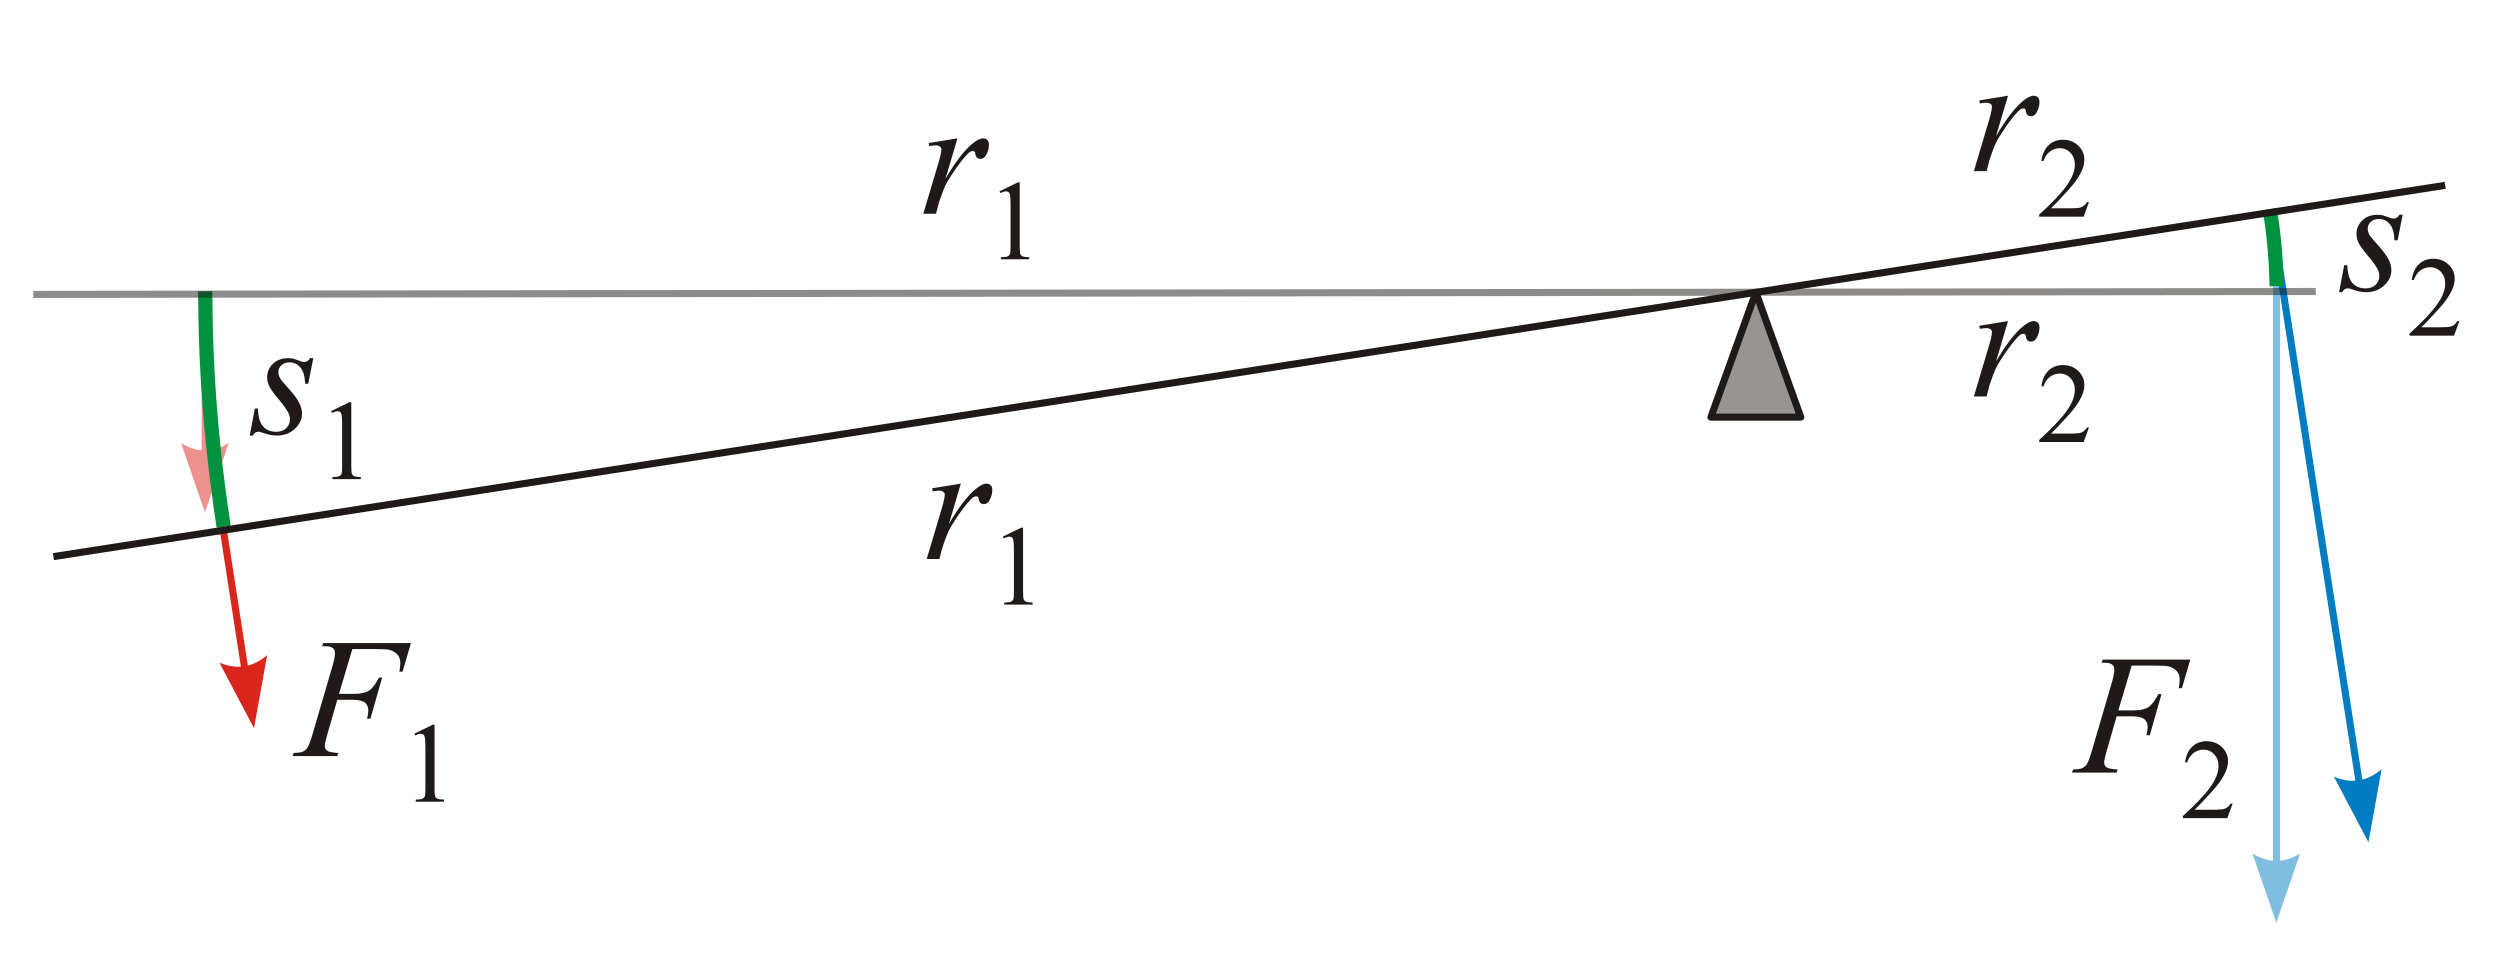 <?xml version="1.0" encoding="UTF-8"?>
<!DOCTYPE svg PUBLIC "-//W3C//DTD SVG 1.1//EN" "http://www.w3.org/Graphics/SVG/1.1/DTD/svg11.dtd">
<!-- Creator: CorelDRAW -->
<svg xmlns="http://www.w3.org/2000/svg" xml:space="preserve" width="62mm" height="24mm" style="shape-rendering:geometricPrecision; text-rendering:geometricPrecision; image-rendering:optimizeQuality; fill-rule:evenodd; clip-rule:evenodd"
viewBox="0 0 62 24"
 xmlns:xlink="http://www.w3.org/1999/xlink">
 <defs>
  <style type="text/css">
   <![CDATA[
    .str2 {stroke:#1F1A17;stroke-width:0.176;stroke-opacity:0.502}
    .str3 {stroke:#1F1A17;stroke-width:0.176}
    .str0 {stroke:#1F1A17;stroke-width:0.176;stroke-linecap:round;stroke-linejoin:round}
    .str1 {stroke:#00923F;stroke-width:0.353}
    .fil6 {fill:none}
    .fil7 {fill:none}
    .fil0 {fill:#969594}
    .fil3 {fill:#007CC3;fill-rule:nonzero}
    .fil1 {fill:#1F1A17;fill-rule:nonzero}
    .fil2 {fill:#DA251D;fill-rule:nonzero}
    .fil5 {fill:#007CC3;fill-rule:nonzero;fill-opacity:0.502}
    .fil4 {fill:#DA251D;fill-rule:nonzero;fill-opacity:0.502}
   ]]>
  </style>
 </defs>
 <g id="Warstwa_x0020_1">
  <g id="_44861176">
   <polygon id="_43091032" class="fil0 str0" points="44.659,10.345 43.545,7.25 42.431,10.345 "/>
   <path id="_42738672" class="fil1" d="M8.738 16.097l-0.331 1.111 0.368 0c0.165,0 0.289,-0.026 0.371,-0.077 0.082,-0.051 0.167,-0.16 0.253,-0.327l0.078 0 -0.291 1.021 -0.083 0c0.021,-0.083 0.031,-0.15 0.031,-0.205 0,-0.084 -0.028,-0.149 -0.084,-0.195 -0.056,-0.047 -0.16,-0.07 -0.313,-0.07l-0.372 0 -0.244 0.846c-0.044,0.15 -0.066,0.25 -0.066,0.299 0,0.051 0.019,0.09 0.057,0.118 0.038,0.028 0.131,0.046 0.278,0.056l-0.025 0.076 -1.108 0 0.027 -0.076c0.107,-0.003 0.179,-0.013 0.214,-0.029 0.055,-0.024 0.096,-0.056 0.122,-0.095 0.037,-0.056 0.081,-0.173 0.133,-0.349l0.494 -1.689c0.04,-0.136 0.06,-0.243 0.06,-0.32 0,-0.036 -0.009,-0.066 -0.027,-0.092 -0.018,-0.025 -0.044,-0.044 -0.08,-0.057 -0.035,-0.012 -0.105,-0.018 -0.209,-0.018l0.025 -0.077 2.175 0 -0.207 0.709 -0.079 0c0.015,-0.085 0.023,-0.155 0.023,-0.211 0,-0.091 -0.025,-0.163 -0.075,-0.216 -0.051,-0.053 -0.115,-0.09 -0.193,-0.112 -0.055,-0.014 -0.178,-0.021 -0.37,-0.021l-0.552 0z"/>
   <path id="_427386721" class="fil1" d="M10.278 18.194l0.454 -0.221 0.045 0 0 1.578c0,0.104 0.005,0.17 0.013,0.196 0.009,0.025 0.027,0.045 0.055,0.059 0.027,0.014 0.084,0.022 0.168,0.024l0 0.051 -0.703 0 0 -0.051c0.087,-0.002 0.145,-0.009 0.17,-0.022 0.026,-0.014 0.044,-0.032 0.054,-0.055 0.01,-0.022 0.016,-0.089 0.016,-0.201l0 -1.008c0,-0.136 -0.005,-0.224 -0.014,-0.262 -0.006,-0.029 -0.018,-0.051 -0.035,-0.065 -0.017,-0.013 -0.038,-0.021 -0.062,-0.021 -0.034,0 -0.081,0.015 -0.141,0.043l-0.021 -0.043z"/>
   <path id="_42819808" class="fil1" d="M49.086 2.49l0.713 -0.116 -0.298 1.004c0.241,-0.412 0.461,-0.7 0.658,-0.864 0.112,-0.094 0.203,-0.14 0.273,-0.14 0.045,0 0.081,0.013 0.107,0.04 0.026,0.027 0.04,0.066 0.04,0.116 0,0.091 -0.023,0.178 -0.071,0.26 -0.033,0.062 -0.08,0.093 -0.142,0.093 -0.032,0 -0.059,-0.01 -0.082,-0.031 -0.023,-0.021 -0.037,-0.052 -0.042,-0.095 -0.003,-0.027 -0.009,-0.044 -0.018,-0.052 -0.011,-0.011 -0.024,-0.016 -0.04,-0.016 -0.023,0 -0.045,0.006 -0.066,0.016 -0.035,0.02 -0.09,0.073 -0.163,0.162 -0.114,0.135 -0.238,0.31 -0.372,0.525 -0.058,0.091 -0.108,0.193 -0.149,0.308 -0.058,0.157 -0.091,0.252 -0.1,0.284l-0.066 0.26 -0.316 0 0.382 -1.283c0.044,-0.149 0.066,-0.255 0.066,-0.319 0,-0.025 -0.011,-0.045 -0.031,-0.061 -0.028,-0.023 -0.064,-0.033 -0.109,-0.033 -0.029,0 -0.083,0.006 -0.159,0.018l-0.015 -0.076z"/>
   <path id="_428198081" class="fil1" d="M51.806 5.014l-0.131 0.359 -1.103 0 0 -0.051c0.325,-0.296 0.553,-0.537 0.685,-0.725 0.133,-0.187 0.199,-0.358 0.199,-0.514 0,-0.118 -0.036,-0.216 -0.108,-0.293 -0.072,-0.076 -0.16,-0.114 -0.261,-0.114 -0.092,0 -0.174,0.026 -0.247,0.08 -0.073,0.054 -0.127,0.133 -0.162,0.237l-0.051 0c0.022,-0.17 0.082,-0.301 0.177,-0.391 0.095,-0.091 0.214,-0.136 0.356,-0.136 0.152,0 0.279,0.048 0.38,0.146 0.102,0.097 0.152,0.213 0.152,0.344 0,0.095 -0.023,0.189 -0.066,0.284 -0.069,0.149 -0.179,0.307 -0.331,0.472 -0.229,0.25 -0.372,0.401 -0.429,0.453l0.488 0c0.099,0 0.168,-0.004 0.209,-0.011 0.04,-0.007 0.076,-0.022 0.108,-0.045 0.032,-0.022 0.06,-0.054 0.084,-0.095l0.051 0z"/>
   <path id="_43353896" class="fil1" d="M49.086 8.079l0.713 -0.116 -0.298 1.004c0.241,-0.412 0.461,-0.7 0.658,-0.864 0.112,-0.094 0.203,-0.14 0.273,-0.14 0.045,0 0.081,0.013 0.107,0.04 0.026,0.027 0.04,0.066 0.04,0.116 0,0.091 -0.023,0.178 -0.071,0.26 -0.033,0.062 -0.08,0.093 -0.142,0.093 -0.032,0 -0.059,-0.01 -0.082,-0.031 -0.023,-0.021 -0.037,-0.052 -0.042,-0.095 -0.003,-0.027 -0.009,-0.044 -0.018,-0.052 -0.011,-0.011 -0.024,-0.016 -0.04,-0.016 -0.023,0 -0.045,0.006 -0.066,0.016 -0.035,0.02 -0.09,0.073 -0.163,0.162 -0.114,0.135 -0.238,0.31 -0.372,0.525 -0.058,0.091 -0.108,0.193 -0.149,0.308 -0.058,0.157 -0.091,0.252 -0.1,0.284l-0.066 0.26 -0.316 0 0.382 -1.283c0.044,-0.149 0.066,-0.255 0.066,-0.319 0,-0.025 -0.011,-0.045 -0.031,-0.061 -0.028,-0.023 -0.064,-0.033 -0.109,-0.033 -0.029,0 -0.083,0.006 -0.159,0.018l-0.015 -0.076z"/>
   <path id="_433538961" class="fil1" d="M51.806 10.602l-0.131 0.359 -1.103 0 0 -0.051c0.325,-0.296 0.553,-0.537 0.685,-0.725 0.133,-0.187 0.199,-0.358 0.199,-0.514 0,-0.118 -0.036,-0.216 -0.108,-0.293 -0.072,-0.076 -0.16,-0.114 -0.261,-0.114 -0.092,0 -0.174,0.026 -0.247,0.08 -0.073,0.054 -0.127,0.133 -0.162,0.237l-0.051 0c0.022,-0.17 0.082,-0.301 0.177,-0.391 0.095,-0.091 0.214,-0.136 0.356,-0.136 0.152,0 0.279,0.048 0.38,0.146 0.102,0.097 0.152,0.213 0.152,0.344 0,0.095 -0.023,0.189 -0.066,0.284 -0.069,0.149 -0.179,0.307 -0.331,0.472 -0.229,0.25 -0.372,0.401 -0.429,0.453l0.488 0c0.099,0 0.168,-0.004 0.209,-0.011 0.04,-0.007 0.076,-0.022 0.108,-0.045 0.032,-0.022 0.06,-0.054 0.084,-0.095l0.051 0z"/>
   <path id="_44732296" class="fil1" d="M52.866 16.507l-0.331 1.111 0.368 0c0.165,0 0.289,-0.026 0.371,-0.077 0.082,-0.051 0.167,-0.16 0.253,-0.327l0.078 0 -0.291 1.021 -0.083 0c0.021,-0.083 0.031,-0.15 0.031,-0.205 0,-0.084 -0.028,-0.149 -0.084,-0.195 -0.056,-0.047 -0.16,-0.07 -0.313,-0.07l-0.372 0 -0.244 0.846c-0.044,0.15 -0.066,0.25 -0.066,0.299 0,0.051 0.019,0.09 0.057,0.118 0.038,0.028 0.131,0.046 0.278,0.056l-0.025 0.076 -1.108 0 0.027 -0.076c0.107,-0.003 0.179,-0.013 0.214,-0.029 0.055,-0.024 0.096,-0.056 0.122,-0.095 0.037,-0.056 0.081,-0.173 0.133,-0.349l0.494 -1.689c0.04,-0.136 0.06,-0.243 0.06,-0.32 0,-0.036 -0.009,-0.066 -0.027,-0.092 -0.018,-0.025 -0.044,-0.044 -0.08,-0.057 -0.035,-0.012 -0.105,-0.018 -0.209,-0.018l0.025 -0.077 2.175 0 -0.207 0.709 -0.079 0c0.015,-0.085 0.023,-0.155 0.023,-0.211 0,-0.091 -0.025,-0.163 -0.075,-0.216 -0.051,-0.053 -0.115,-0.09 -0.193,-0.112 -0.055,-0.014 -0.178,-0.021 -0.37,-0.021l-0.552 0z"/>
   <path id="_447322961" class="fil1" d="M55.369 19.93l-0.131 0.359 -1.103 0 0 -0.051c0.325,-0.296 0.553,-0.537 0.685,-0.725 0.133,-0.187 0.199,-0.358 0.199,-0.514 0,-0.118 -0.036,-0.216 -0.108,-0.293 -0.072,-0.076 -0.16,-0.114 -0.261,-0.114 -0.092,0 -0.174,0.026 -0.247,0.08 -0.073,0.054 -0.127,0.133 -0.162,0.237l-0.051 0c0.022,-0.17 0.082,-0.301 0.177,-0.391 0.095,-0.091 0.214,-0.136 0.356,-0.136 0.152,0 0.279,0.048 0.38,0.146 0.102,0.097 0.152,0.213 0.152,0.344 0,0.095 -0.023,0.189 -0.066,0.284 -0.069,0.149 -0.179,0.307 -0.331,0.472 -0.229,0.25 -0.372,0.401 -0.429,0.453l0.488 0c0.099,0 0.168,-0.004 0.209,-0.011 0.04,-0.007 0.076,-0.022 0.108,-0.045 0.032,-0.022 0.06,-0.054 0.084,-0.095l0.051 0z"/>
   <g>
    <path id="_42800224" class="fil2" d="M6.106 17.391l-0.654 -4.228 0.174 -0.027 0.654 4.228 -0.174 0.027zm0.192 0.668l-0.858 -1.628 0.041 0.017 0.04 0.015 0.04 0.014 0.04 0.012 0.04 0.011 0.039 0.009 0.039 0.008 0.039 0.006 0.039 0.005 0.038 0.004 0.038 0.002 0.038 0.001 0.038 -0.001 0.038 -0.002 0.037 -0.004 0.037 -0.005 0.037 -0.006 0.037 -0.008 0.036 -0.009 0.036 -0.011 0.036 -0.012 0.036 -0.014 0.036 -0.015 0.035 -0.017 0.035 -0.018 0.035 -0.019 0.035 -0.021 0.034 -0.022 0.034 -0.024 0.034 -0.025 0.034 -0.027 0.034 -0.028 0 0 -0.326 1.811z"/>
   </g>
   <g>
    <path class="fil3" d="M58.545 20.219l-2.313 -14.939 0.174 -0.027 2.313 14.939 -0.174 0.027zm0.192 0.668l-0.858 -1.628 0.041 0.017 0.04 0.015 0.04 0.014 0.04 0.012 0.04 0.011 0.039 0.009 0.039 0.008 0.039 0.006 0.039 0.005 0.038 0.004 0.038 0.002 0.038 0.001 0.038 -0.001 0.038 -0.002 0.037 -0.004 0.037 -0.005 0.037 -0.006 0.037 -0.008 0.036 -0.009 0.036 -0.011 0.036 -0.012 0.036 -0.014 0.036 -0.015 0.035 -0.017 0.035 -0.018 0.035 -0.019 0.035 -0.021 0.034 -0.022 0.034 -0.024 0.034 -0.025 0.034 -0.027 0.034 -0.028 0 0 -0.326 1.811z"/>
   </g>
   <path class="fil1" d="M23.032 3.547l0.713 -0.116 -0.298 1.004c0.241,-0.412 0.461,-0.7 0.658,-0.864 0.112,-0.094 0.203,-0.14 0.273,-0.14 0.045,0 0.081,0.013 0.107,0.04 0.026,0.027 0.04,0.066 0.04,0.116 0,0.091 -0.023,0.178 -0.071,0.26 -0.033,0.062 -0.08,0.093 -0.142,0.093 -0.032,0 -0.059,-0.01 -0.082,-0.031 -0.023,-0.021 -0.037,-0.052 -0.042,-0.095 -0.003,-0.027 -0.009,-0.044 -0.018,-0.052 -0.011,-0.011 -0.024,-0.016 -0.04,-0.016 -0.023,0 -0.045,0.006 -0.066,0.016 -0.035,0.02 -0.09,0.073 -0.163,0.162 -0.114,0.135 -0.238,0.31 -0.372,0.525 -0.058,0.091 -0.108,0.193 -0.149,0.308 -0.058,0.157 -0.091,0.252 -0.1,0.284l-0.066 0.26 -0.316 0 0.382 -1.283c0.044,-0.149 0.066,-0.255 0.066,-0.319 0,-0.025 -0.011,-0.045 -0.031,-0.061 -0.028,-0.023 -0.064,-0.033 -0.109,-0.033 -0.029,0 -0.083,0.006 -0.159,0.018l-0.015 -0.076z"/>
   <path id="1" class="fil1" d="M24.79 4.743l0.454 -0.221 0.045 0 0 1.578c0,0.104 0.005,0.17 0.013,0.196 0.009,0.025 0.027,0.045 0.055,0.059 0.027,0.014 0.084,0.022 0.168,0.024l0 0.051 -0.703 0 0 -0.051c0.087,-0.002 0.145,-0.009 0.17,-0.022 0.026,-0.014 0.044,-0.032 0.054,-0.055 0.01,-0.022 0.016,-0.089 0.016,-0.201l0 -1.008c0,-0.136 -0.005,-0.224 -0.014,-0.262 -0.006,-0.029 -0.018,-0.051 -0.035,-0.065 -0.017,-0.013 -0.038,-0.021 -0.062,-0.021 -0.034,0 -0.081,0.015 -0.141,0.043l-0.021 -0.043z"/>
   <path class="fil1" d="M7.77 8.882l-0.126 0.634 -0.076 0c-0.007,-0.185 -0.047,-0.319 -0.118,-0.403 -0.072,-0.084 -0.161,-0.126 -0.267,-0.126 -0.085,0 -0.154,0.023 -0.204,0.071 -0.05,0.046 -0.075,0.103 -0.075,0.169 0,0.045 0.01,0.089 0.03,0.13 0.02,0.042 0.064,0.1 0.131,0.174 0.179,0.195 0.295,0.343 0.347,0.442 0.052,0.099 0.078,0.193 0.078,0.281 0,0.143 -0.059,0.27 -0.178,0.381 -0.119,0.112 -0.27,0.167 -0.452,0.167 -0.1,0 -0.214,-0.023 -0.344,-0.07 -0.045,-0.017 -0.08,-0.025 -0.105,-0.025 -0.062,0 -0.109,0.031 -0.14,0.095l-0.077 0 0.126 -0.67 0.076 0c0.008,0.21 0.052,0.358 0.131,0.445 0.078,0.087 0.186,0.131 0.322,0.131 0.104,0 0.188,-0.03 0.249,-0.088 0.061,-0.059 0.092,-0.131 0.092,-0.216 0,-0.055 -0.011,-0.107 -0.032,-0.153 -0.039,-0.083 -0.12,-0.197 -0.243,-0.343 -0.123,-0.146 -0.203,-0.256 -0.238,-0.329 -0.035,-0.073 -0.052,-0.146 -0.052,-0.22 0,-0.133 0.049,-0.246 0.145,-0.339 0.097,-0.092 0.222,-0.138 0.375,-0.138 0.044,0 0.084,0.004 0.12,0.01 0.019,0.004 0.064,0.02 0.136,0.046 0.07,0.027 0.118,0.04 0.142,0.04 0.059,0 0.109,-0.032 0.148,-0.097l0.079 0z"/>
   <path id="1" class="fil1" d="M8.213 10.195l0.454 -0.221 0.045 0 0 1.578c0,0.104 0.005,0.17 0.013,0.196 0.009,0.025 0.027,0.045 0.055,0.059 0.027,0.014 0.084,0.022 0.168,0.024l0 0.051 -0.703 0 0 -0.051c0.087,-0.002 0.145,-0.009 0.17,-0.022 0.026,-0.014 0.044,-0.032 0.054,-0.055 0.01,-0.022 0.016,-0.089 0.016,-0.201l0 -1.008c0,-0.136 -0.005,-0.224 -0.014,-0.262 -0.006,-0.029 -0.018,-0.051 -0.035,-0.065 -0.017,-0.013 -0.038,-0.021 -0.062,-0.021 -0.034,0 -0.081,0.015 -0.141,0.043l-0.021 -0.043z"/>
   <path class="fil1" d="M59.586 5.326l-0.126 0.634 -0.076 0c-0.007,-0.185 -0.047,-0.319 -0.118,-0.403 -0.072,-0.084 -0.161,-0.126 -0.267,-0.126 -0.085,0 -0.154,0.023 -0.204,0.071 -0.05,0.046 -0.075,0.103 -0.075,0.169 0,0.045 0.01,0.089 0.03,0.13 0.02,0.042 0.064,0.1 0.131,0.174 0.179,0.195 0.295,0.343 0.347,0.442 0.052,0.099 0.078,0.193 0.078,0.281 0,0.143 -0.059,0.27 -0.178,0.381 -0.119,0.112 -0.27,0.167 -0.452,0.167 -0.1,0 -0.214,-0.023 -0.344,-0.07 -0.045,-0.017 -0.08,-0.025 -0.105,-0.025 -0.062,0 -0.109,0.031 -0.14,0.095l-0.077 0 0.126 -0.67 0.076 0c0.008,0.21 0.052,0.358 0.131,0.445 0.078,0.087 0.186,0.131 0.322,0.131 0.104,0 0.188,-0.03 0.249,-0.088 0.061,-0.059 0.092,-0.131 0.092,-0.216 0,-0.055 -0.011,-0.107 -0.032,-0.153 -0.039,-0.083 -0.12,-0.197 -0.243,-0.343 -0.123,-0.146 -0.203,-0.256 -0.238,-0.329 -0.035,-0.073 -0.052,-0.146 -0.052,-0.22 0,-0.133 0.049,-0.246 0.145,-0.339 0.097,-0.092 0.222,-0.138 0.375,-0.138 0.044,0 0.084,0.004 0.12,0.01 0.019,0.004 0.064,0.02 0.136,0.046 0.07,0.027 0.118,0.04 0.142,0.04 0.059,0 0.109,-0.032 0.148,-0.097l0.079 0z"/>
   <path id="1" class="fil1" d="M60.991 7.965l-0.131 0.359 -1.103 0 0 -0.051c0.325,-0.296 0.553,-0.537 0.685,-0.725 0.133,-0.187 0.199,-0.358 0.199,-0.514 0,-0.118 -0.036,-0.216 -0.108,-0.293 -0.072,-0.076 -0.16,-0.114 -0.261,-0.114 -0.092,0 -0.174,0.026 -0.247,0.08 -0.073,0.054 -0.127,0.133 -0.162,0.237l-0.051 0c0.022,-0.17 0.082,-0.301 0.177,-0.391 0.095,-0.091 0.214,-0.136 0.356,-0.136 0.152,0 0.279,0.048 0.38,0.146 0.102,0.097 0.152,0.213 0.152,0.344 0,0.095 -0.023,0.189 -0.066,0.284 -0.069,0.149 -0.179,0.307 -0.331,0.472 -0.229,0.25 -0.372,0.401 -0.429,0.453l0.488 0c0.099,0 0.168,-0.004 0.209,-0.011 0.04,-0.007 0.076,-0.022 0.108,-0.045 0.032,-0.022 0.06,-0.054 0.084,-0.095l0.051 0z"/>
   <path class="fil1" d="M23.116 12.11l0.713 -0.116 -0.298 1.004c0.241,-0.412 0.461,-0.7 0.658,-0.864 0.112,-0.094 0.203,-0.14 0.273,-0.14 0.045,0 0.081,0.013 0.107,0.04 0.026,0.027 0.04,0.066 0.04,0.116 0,0.091 -0.023,0.178 -0.071,0.26 -0.033,0.062 -0.08,0.093 -0.142,0.093 -0.032,0 -0.059,-0.01 -0.082,-0.031 -0.023,-0.021 -0.037,-0.052 -0.042,-0.095 -0.003,-0.027 -0.009,-0.044 -0.018,-0.052 -0.011,-0.011 -0.024,-0.016 -0.04,-0.016 -0.023,0 -0.045,0.006 -0.066,0.016 -0.035,0.02 -0.09,0.073 -0.163,0.162 -0.114,0.135 -0.238,0.31 -0.372,0.525 -0.058,0.091 -0.108,0.193 -0.149,0.308 -0.058,0.157 -0.091,0.252 -0.1,0.284l-0.066 0.26 -0.316 0 0.382 -1.283c0.044,-0.149 0.066,-0.255 0.066,-0.319 0,-0.025 -0.011,-0.045 -0.031,-0.061 -0.028,-0.023 -0.064,-0.033 -0.109,-0.033 -0.029,0 -0.083,0.006 -0.159,0.018l-0.015 -0.076z"/>
   <path id="1" class="fil1" d="M24.873 13.307l0.454 -0.221 0.045 0 0 1.578c0,0.104 0.005,0.17 0.013,0.196 0.009,0.025 0.027,0.045 0.055,0.059 0.027,0.014 0.084,0.022 0.168,0.024l0 0.051 -0.703 0 0 -0.051c0.087,-0.002 0.145,-0.009 0.17,-0.022 0.026,-0.014 0.044,-0.032 0.054,-0.055 0.01,-0.022 0.016,-0.089 0.016,-0.201l0 -1.008c0,-0.136 -0.005,-0.224 -0.014,-0.262 -0.006,-0.029 -0.018,-0.051 -0.035,-0.065 -0.017,-0.013 -0.038,-0.021 -0.062,-0.021 -0.034,0 -0.081,0.015 -0.141,0.043l-0.021 -0.043z"/>
   <g>
    <g>
     <path class="fil4" d="M5.001 12.037l0 -4.278 0.176 0 -0 4.278 -0.176 0zm0.088 0.689l-0.599 -1.74 0.037 0.022 0.037 0.021 0.037 0.02 0.037 0.018 0.037 0.017 0.037 0.015 0.037 0.014 0.037 0.012 0.037 0.011 0.037 0.009 0.037 0.008 0.037 0.006 0.037 0.005 0.037 0.004 0.037 0.002 0.037 0.001 0.037 -0.001 0.037 -0.002 0.037 -0.004 0.037 -0.005 0.037 -0.006 0.037 -0.008 0.037 -0.009 0.037 -0.011 0.037 -0.012 0.037 -0.014 0.037 -0.015 0.037 -0.017 0.037 -0.018 0.037 -0.02 0.037 -0.021 0.037 -0.023 0 0 -0.599 1.74z"/>
    </g>
    <g>
     <path class="fil5" d="M56.371 22.215l0 -15.117 0.176 0 -0 15.117 -0.176 0zm0.088 0.689l-0.599 -1.74 0.037 0.022 0.037 0.021 0.037 0.02 0.037 0.018 0.037 0.017 0.037 0.015 0.037 0.014 0.037 0.012 0.037 0.011 0.037 0.009 0.037 0.008 0.037 0.006 0.037 0.005 0.037 0.004 0.037 0.002 0.037 0.001 0.037 -0.001 0.037 -0.002 0.037 -0.004 0.037 -0.005 0.037 -0.006 0.037 -0.008 0.037 -0.009 0.037 -0.011 0.037 -0.012 0.037 -0.014 0.037 -0.015 0.037 -0.017 0.037 -0.018 0.037 -0.02 0.037 -0.021 0.037 -0.022 0 0 -0.599 1.74z"/>
    </g>
   </g>
   <path class="fil6 str1" d="M5.088 7.223c0.005,0.532 0.015,1.077 0.038,1.613 0.062,1.414 0.205,2.83 0.422,4.228"/>
   <path class="fil6 str1" d="M56.29 5.189c0.104,0.63 0.16,1.269 0.17,1.909"/>
   <line class="fil7 str2" x1="0.825" y1="7.301" x2="57.432" y2= "7.229" />
   <line class="fil6 str3" x1="1.325" y1="13.804" x2="60.641" y2= "4.596" />
  </g>
 </g>
</svg>
